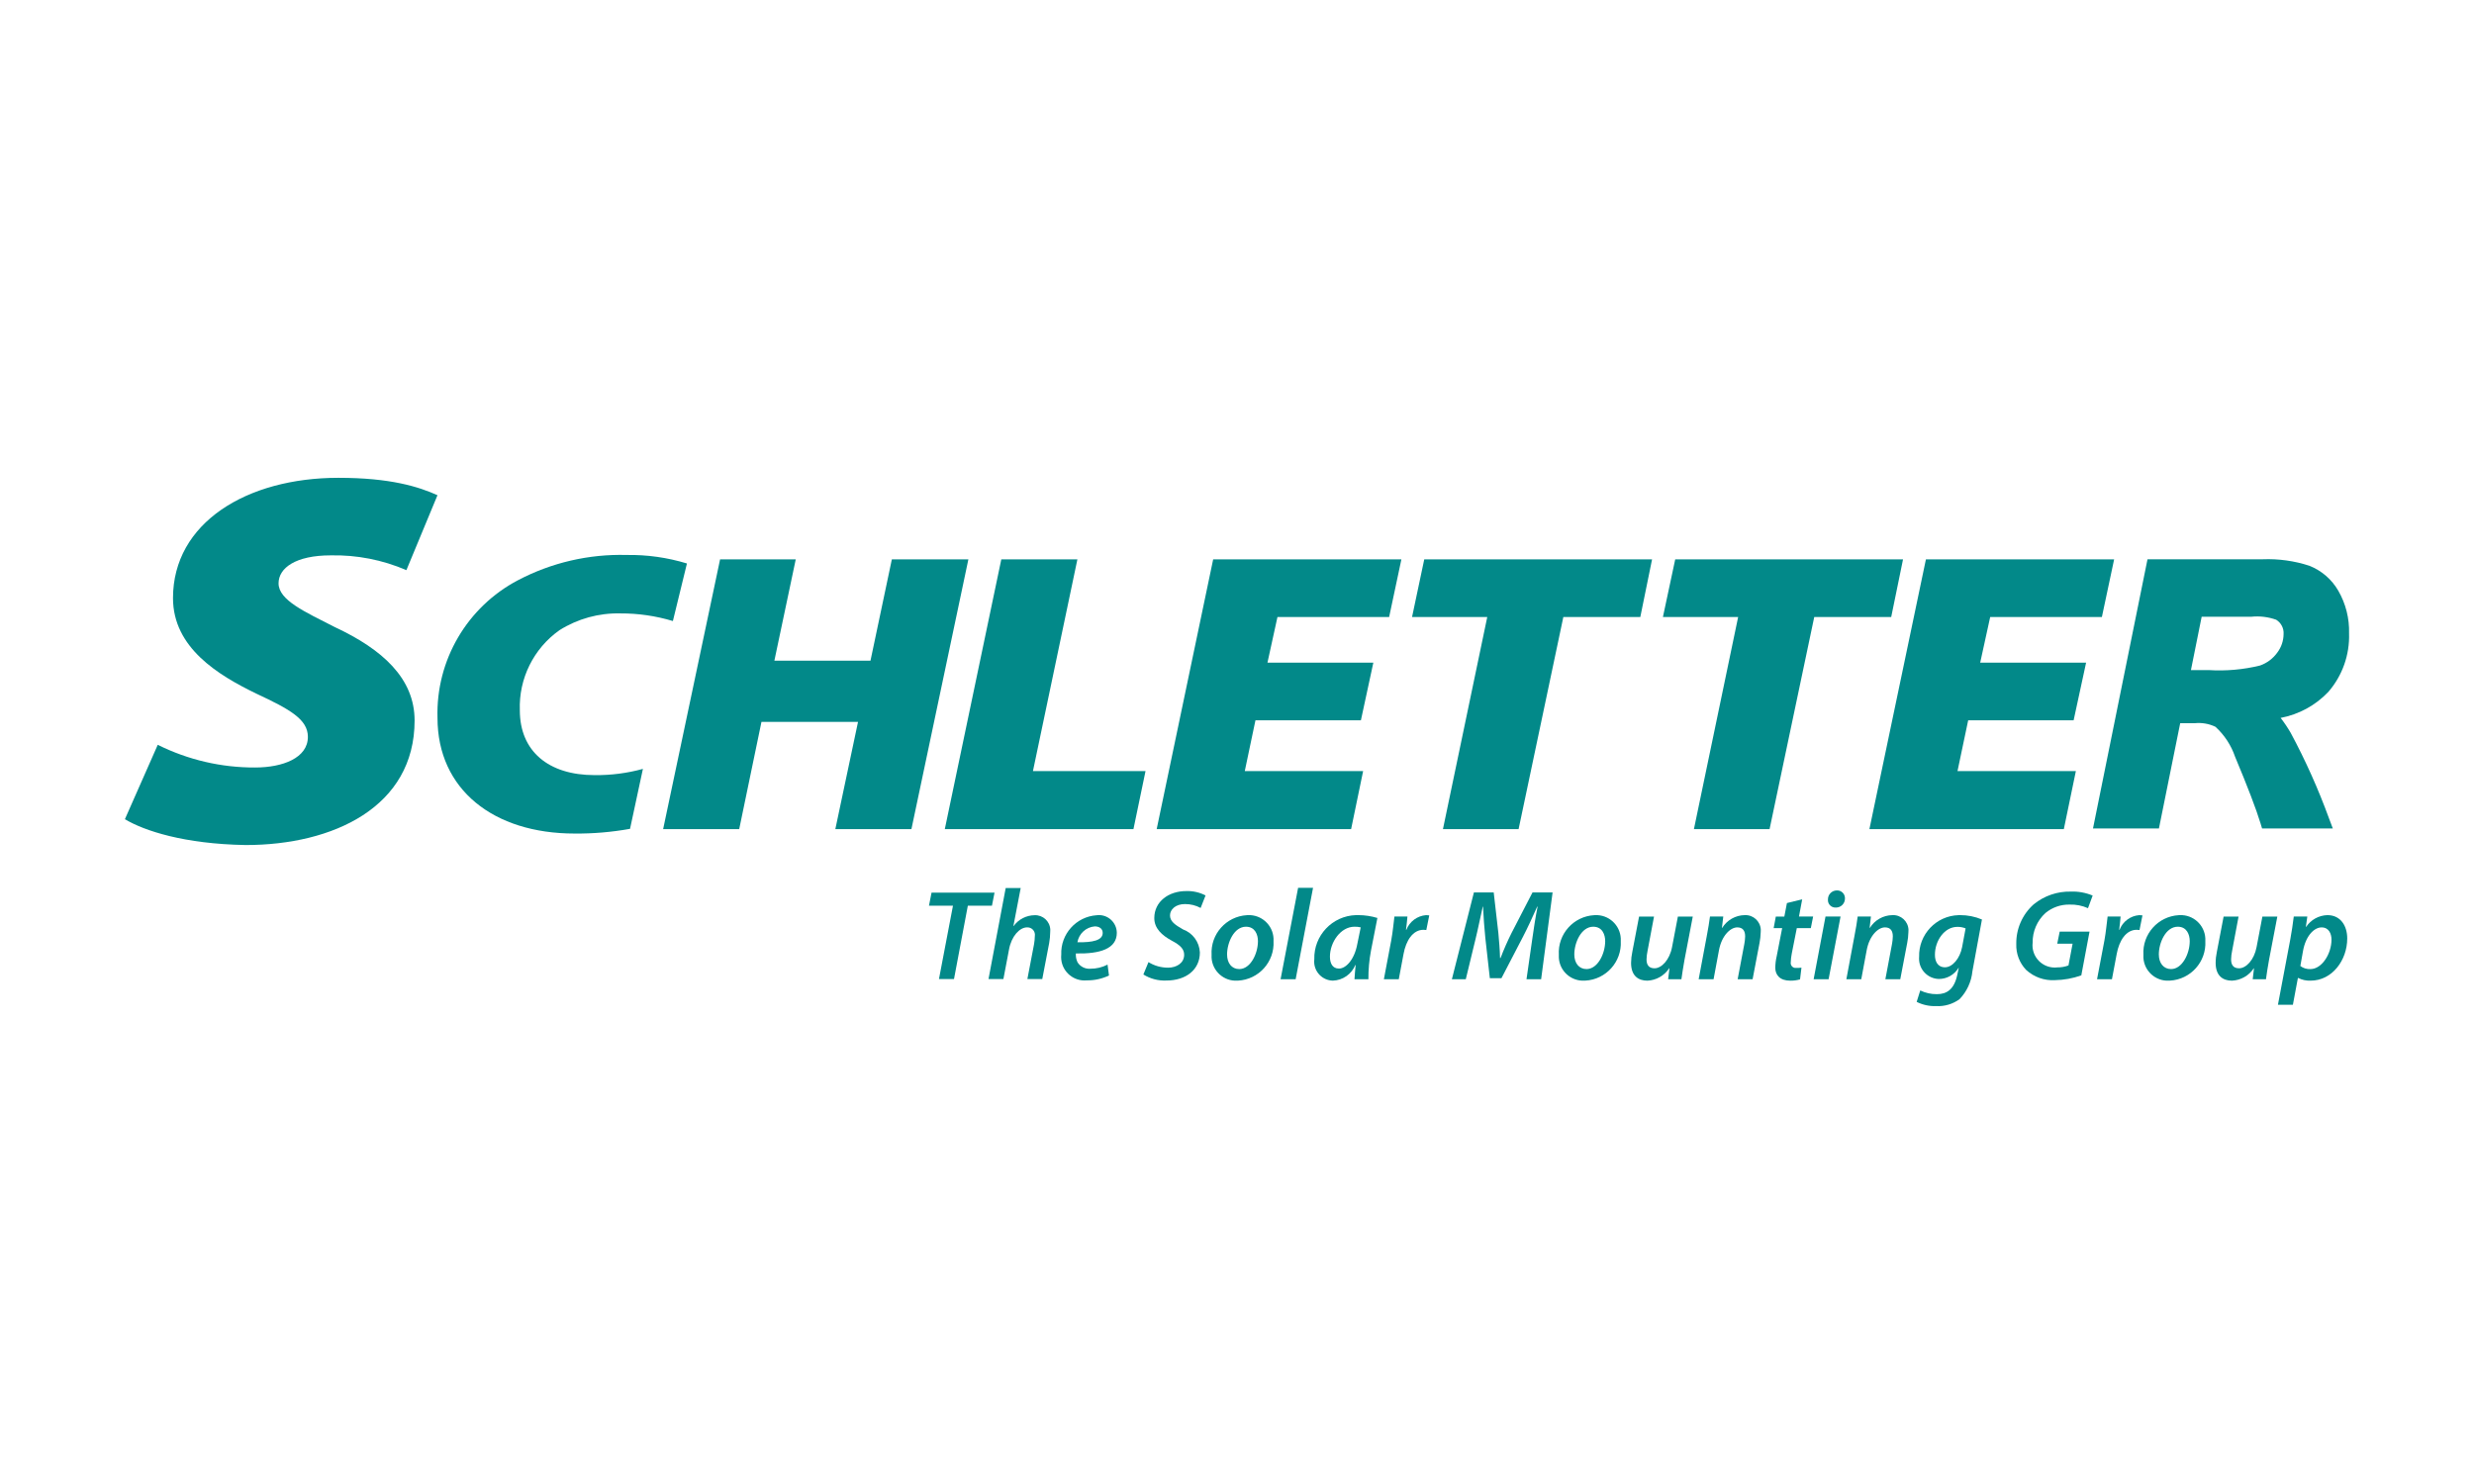 <?xml version="1.0" encoding="utf-8"?>
<!-- Generator: Adobe Illustrator 14.0.0, SVG Export Plug-In . SVG Version: 6.00 Build 43363)  -->
<!DOCTYPE svg PUBLIC "-//W3C//DTD SVG 1.1//EN" "http://www.w3.org/Graphics/SVG/1.1/DTD/svg11.dtd">
<svg version="1.1" id="Ebene_1" xmlns="http://www.w3.org/2000/svg" xmlns:xlink="http://www.w3.org/1999/xlink" x="0px" y="0px"
	 width="250px" height="150px" viewBox="0 0 250 150" enable-background="new 0 0 250 150" xml:space="preserve">
<g id="Ebene_4">
	<g>
		<g>
			<g>
				<path fill="#028989" d="M15.941,75.284c3.056,1.521,6.425,2.308,9.838,2.293c2.785,0,5.333-0.961,5.333-3.094
					c0-1.759-1.778-2.772-5.215-4.374c-3.853-1.866-8.415-4.639-8.415-9.654c0-7.626,7.467-12.159,16.711-12.159
					c5.274,0,8.119,0.906,10.015,1.759l-3.141,7.574c-2.413-1.04-5.019-1.55-7.645-1.494c-3.555,0-5.273,1.28-5.273,2.827
					c0,1.707,2.666,2.879,5.688,4.426c4.8,2.241,8.059,5.174,8.059,9.44c0,8.746-8.237,12.587-17.066,12.587
					c-6.223-0.106-10.252-1.44-12.208-2.612L15.941,75.284z"/>
				<path fill="#028989" d="M80.411,56.54l-2.159,10.237h9.712l2.158-10.237h7.734L92.1,83.809h-7.689l2.293-10.842h-9.757
					l-2.25,10.842H67.01l5.755-27.269H80.411z"/>
				<path fill="#028989" d="M101.183,56.54h7.689l-4.492,21.403h11.376l-1.22,5.865H95.473L101.183,56.54z"/>
				<path fill="#028989" d="M137.521,72.805h-10.656l-1.08,5.138h11.959l-1.213,5.865h-19.648l5.709-27.269h19.02l-1.238,5.826
					h-11.285l-1.01,4.613h10.699L137.521,72.805z"/>
				<path fill="#028989" d="M150.289,62.366h-7.6l1.233-5.826h23.021l-1.188,5.826h-7.778l-4.522,21.442h-7.644L150.289,62.366z"/>
				<path fill="#028989" d="M175.641,62.366h-7.601l1.242-5.826h23.021l-1.195,5.826h-7.777l-4.514,21.442h-7.645L175.641,62.366z"
					/>
				<path fill="#028989" d="M209.542,72.805h-10.655l-1.08,5.138h11.961l-1.216,5.865h-19.647l5.711-27.269h19.019l-1.237,5.826
					h-11.287l-1.01,4.613h10.702L209.542,72.805z"/>
				<path fill="#028989" d="M235.732,83.738h-7.148l-0.163-0.537c-0.435-1.424-1.297-3.682-2.565-6.71
					c-0.396-1.16-1.078-2.201-1.982-3.026c-0.65-0.314-1.378-0.439-2.098-0.364h-1.465l-2.149,10.637h-6.663l5.508-27.207h11.648
					c1.593-0.063,3.185,0.159,4.701,0.653c1.238,0.486,2.271,1.38,2.935,2.534c0.75,1.306,1.126,2.793,1.083,4.299
					c0.072,2.162-0.672,4.273-2.087,5.911c-1.292,1.364-2.979,2.288-4.827,2.637c0.374,0.481,0.715,0.989,1.02,1.517
					c1.492,2.778,2.783,5.663,3.864,8.628L235.732,83.738z M221.396,67.73h1.785c1.744,0.11,3.498-0.044,5.195-0.46
					c0.709-0.248,1.322-0.709,1.758-1.322c0.396-0.532,0.616-1.178,0.624-1.843c0.043-0.59-0.245-1.155-0.75-1.465
					c-0.808-0.286-1.67-0.39-2.522-0.3h-5.006L221.396,67.73z"/>
				<path fill="#028989" d="M64.967,77.717c-1.59,0.438-3.234,0.65-4.884,0.631c-4.676,0-7.554-2.429-7.554-6.554
					c-0.116-3.199,1.389-6.242,4.001-8.093c1.842-1.161,3.985-1.752,6.162-1.699c1.796-0.008,3.583,0.252,5.304,0.77l1.42-5.817
					c-1.975-0.603-4.032-0.892-6.096-0.859c-3.815-0.105-7.593,0.772-10.971,2.548c-5.151,2.702-8.311,8.104-8.14,13.918
					c0,7.241,5.666,11.691,13.85,11.691c1.879,0.017,3.756-0.144,5.607-0.476L64.967,77.717z"/>
			</g>
		</g>
		<g>
			<g>
				<g>
					<path fill="#028989" d="M116.055,97.249c0.593,0.371,1.28,0.563,1.979,0.562c0.844,0,1.626-0.455,1.626-1.302
						c0-0.573-0.376-0.964-1.236-1.419c-1.015-0.548-1.782-1.25-1.782-2.29c0-1.68,1.458-2.733,3.226-2.733
						c0.68-0.022,1.352,0.131,1.954,0.442l-0.496,1.265c-0.487-0.262-1.033-0.396-1.588-0.393c-0.961,0-1.508,0.561-1.508,1.146
						c0,0.599,0.499,0.951,1.314,1.416c0.986,0.363,1.658,1.281,1.704,2.33c0,1.756-1.417,2.836-3.379,2.836
						c-0.822,0.039-1.635-0.174-2.331-0.61L116.055,97.249z"/>
					<path fill="#028989" d="M128.691,95.13c0.113,2.093-1.492,3.877-3.583,3.989c-0.029,0.002-0.058,0.003-0.086,0.004
						c-1.359,0.072-2.52-0.973-2.592-2.332c-0.005-0.094-0.005-0.188,0.002-0.282c-0.12-2.093,1.48-3.885,3.571-4.005
						c0.026-0.002,0.056-0.002,0.085-0.004c1.37-0.066,2.537,0.99,2.604,2.361C128.697,94.951,128.697,95.041,128.691,95.13z
						 M123.997,96.471c0,0.871,0.463,1.481,1.232,1.481c1.132,0,1.888-1.562,1.888-2.822c0-0.653-0.286-1.459-1.211-1.459
						C124.695,93.671,123.997,95.284,123.997,96.471z"/>
					<path fill="#028989" d="M129.404,98.98l1.771-9.239h1.509l-1.757,9.239H129.404z"/>
					<path fill="#028989" d="M136.872,98.98c0.015-0.379,0.067-0.885,0.116-1.432h-0.035c-0.379,0.924-1.266,1.54-2.266,1.573
						c-1.063-0.021-1.908-0.899-1.888-1.963c0.001-0.065,0.005-0.132,0.013-0.196c-0.068-2.396,1.817-4.395,4.215-4.464
						c0.082-0.002,0.166-0.002,0.25,0c0.646,0.003,1.291,0.101,1.91,0.288l-0.648,3.305c-0.18,0.951-0.266,1.92-0.26,2.889H136.872z
						 M137.501,93.736c-0.206-0.049-0.417-0.069-0.629-0.065c-1.401,0-2.481,1.574-2.481,3.021c0,0.664,0.246,1.209,0.912,1.209
						c0.698,0,1.561-0.885,1.857-2.498L137.501,93.736z"/>
					<path fill="#028989" d="M139.842,98.98l0.739-3.905c0.169-0.896,0.247-1.859,0.326-2.433h1.315
						c-0.037,0.43-0.08,0.871-0.146,1.34h0.039c0.323-0.836,1.098-1.412,1.991-1.482c0.106,0.003,0.216,0.012,0.322,0.025
						l-0.299,1.482c-0.093-0.016-0.188-0.023-0.283-0.025c-1.08,0-1.771,1.093-2.018,2.447l-0.48,2.551H139.842z"/>
					<path fill="#028989" d="M154.254,98.98l0.592-4.125c0.127-0.898,0.309-2.133,0.529-3.213h-0.04
						c-0.455,1.024-0.976,2.16-1.457,3.082l-2.155,4.15h-1.174l-0.457-4.087c-0.102-0.976-0.181-2.104-0.23-3.146h-0.028
						c-0.231,1-0.493,2.328-0.715,3.213l-1,4.125h-1.405l2.225-8.771h2.002l0.47,4.1c0.065,0.78,0.155,1.689,0.17,2.523h0.052
						c0.326-0.854,0.695-1.693,1.104-2.514l2.123-4.109h2.031l-1.158,8.771H154.254z"/>
					<path fill="#028989" d="M163.781,95.13c0.111,2.093-1.493,3.877-3.584,3.989c-0.028,0.002-0.059,0.003-0.086,0.004
						c-1.359,0.07-2.521-0.973-2.59-2.333c-0.006-0.095-0.006-0.188,0-0.281c-0.121-2.092,1.479-3.885,3.568-4.005
						c0.029-0.001,0.059-0.002,0.088-0.004c1.369-0.066,2.535,0.988,2.604,2.357C163.788,94.947,163.787,95.039,163.781,95.13z
						 M159.085,96.471c0,0.871,0.468,1.481,1.235,1.481c1.131,0,1.885-1.562,1.885-2.822c0-0.653-0.284-1.459-1.209-1.459
						C159.787,93.671,159.085,95.284,159.085,96.471L159.085,96.471z"/>
					<path fill="#028989" d="M171.057,92.645l-0.836,4.371c-0.142,0.756-0.232,1.42-0.313,1.965h-1.342l0.133-1.105h-0.026
						c-0.491,0.743-1.31,1.207-2.198,1.249c-0.928,0-1.654-0.493-1.654-1.796c0.006-0.381,0.048-0.76,0.129-1.133l0.68-3.551h1.51
						l-0.652,3.461c-0.062,0.285-0.096,0.578-0.104,0.871c0,0.521,0.209,0.897,0.808,0.897c0.703,0,1.522-0.833,1.771-2.146
						l0.589-3.084H171.057z"/>
					<path fill="#028989" d="M171.652,98.98l0.82-4.373c0.153-0.756,0.244-1.418,0.323-1.965h1.343l-0.134,1.146h0.027
						c0.487-0.791,1.347-1.277,2.276-1.289c0.854-0.042,1.58,0.613,1.623,1.471c0.006,0.09,0.002,0.182-0.01,0.272
						c-0.01,0.354-0.049,0.708-0.115,1.056l-0.703,3.682h-1.51l0.676-3.578c0.047-0.248,0.073-0.502,0.08-0.754
						c0-0.521-0.197-0.91-0.795-0.91c-0.691,0-1.576,0.83-1.85,2.314l-0.545,2.928H171.652L171.652,98.98z"/>
					<path fill="#028989" d="M182.113,90.9l-0.324,1.742h1.429l-0.233,1.172h-1.416l-0.508,2.563
						c-0.06,0.296-0.095,0.597-0.104,0.896c-0.038,0.271,0.149,0.521,0.422,0.562c0.046,0.005,0.093,0.005,0.138-0.001
						c0.174,0.005,0.348-0.004,0.521-0.025l-0.142,1.185c-0.322,0.091-0.656,0.135-0.99,0.13c-1.043,0-1.512-0.572-1.512-1.303
						c0.004-0.397,0.053-0.795,0.146-1.182l0.548-2.824h-0.859l0.219-1.172h0.861l0.262-1.365L182.113,90.9z"/>
					<path fill="#028989" d="M183.27,98.98l1.199-6.338h1.521l-1.208,6.338H183.27z M184.716,90.926
						c-0.014-0.494,0.376-0.908,0.872-0.923c0.014,0,0.025,0,0.038,0c0.433-0.015,0.794,0.325,0.808,0.757
						c0.002,0.021,0.002,0.043,0,0.063c0.006,0.498-0.396,0.906-0.895,0.912c-0.014,0-0.029-0.002-0.044-0.002
						c-0.416,0.017-0.765-0.308-0.781-0.721C184.714,90.982,184.714,90.955,184.716,90.926z"/>
					<path fill="#028989" d="M186.577,98.98l0.817-4.373c0.156-0.756,0.248-1.418,0.326-1.965h1.34l-0.133,1.146h0.026
						c0.489-0.791,1.349-1.277,2.278-1.289c0.854-0.043,1.58,0.613,1.623,1.467c0.006,0.092,0.002,0.186-0.01,0.276
						c-0.009,0.354-0.049,0.708-0.117,1.056l-0.703,3.682h-1.506l0.674-3.578c0.046-0.248,0.072-0.502,0.078-0.754
						c0-0.521-0.196-0.91-0.795-0.91c-0.688,0-1.572,0.83-1.846,2.314l-0.547,2.928H186.577L186.577,98.98z"/>
					<path fill="#028989" d="M194.043,100.113c0.525,0.253,1.102,0.382,1.684,0.375c0.984,0,1.739-0.467,2.055-1.938l0.152-0.716
						h-0.024c-0.423,0.696-1.177,1.119-1.99,1.118c-1.134-0.029-2.028-0.975-1.998-2.107c0-0.043,0.004-0.086,0.007-0.129
						c-0.062-2.267,1.725-4.152,3.99-4.215c0.053-0.002,0.105-0.002,0.161-0.002c0.755-0.002,1.503,0.148,2.198,0.441l-0.963,5.23
						c-0.104,1.061-0.563,2.055-1.301,2.823c-0.682,0.497-1.514,0.745-2.354,0.702c-0.687,0.025-1.366-0.121-1.979-0.428
						L194.043,100.113z M198.626,93.84c-0.267-0.107-0.548-0.16-0.833-0.154c-1.329,0-2.266,1.431-2.266,2.797
						c-0.014,0.664,0.261,1.289,1.015,1.289c0.757,0,1.513-0.898,1.731-2.043L198.626,93.84z"/>
					<path fill="#028989" d="M210.318,98.589c-0.86,0.306-1.764,0.47-2.676,0.483c-1.063,0.062-2.105-0.311-2.893-1.029
						c-0.677-0.704-1.038-1.652-1.002-2.629c-0.025-1.527,0.617-2.991,1.761-4.008c1.056-0.86,2.384-1.317,3.746-1.286
						c0.757-0.029,1.513,0.108,2.211,0.401l-0.471,1.276c-0.584-0.26-1.22-0.384-1.856-0.364c-0.894-0.019-1.763,0.285-2.449,0.856
						c-0.84,0.772-1.309,1.868-1.289,3.008c-0.139,1.235,0.75,2.349,1.986,2.487c0.17,0.02,0.344,0.02,0.514-0.002
						c0.383,0.005,0.764-0.063,1.121-0.196l0.416-2.198h-1.551l0.248-1.224h3.016L210.318,98.589z"/>
					<path fill="#028989" d="M211.909,98.98l0.741-3.905c0.166-0.896,0.244-1.859,0.326-2.433h1.313
						c-0.039,0.43-0.079,0.871-0.145,1.34h0.039c0.322-0.836,1.098-1.412,1.99-1.482c0.108,0.003,0.219,0.012,0.325,0.025
						l-0.299,1.482c-0.095-0.016-0.188-0.023-0.285-0.025c-1.08,0-1.771,1.093-2.019,2.447l-0.481,2.551H211.909z"/>
					<path fill="#028989" d="M222.852,95.13c0.112,2.091-1.49,3.875-3.58,3.989c-0.029,0.002-0.06,0.003-0.088,0.004
						c-1.36,0.072-2.52-0.973-2.592-2.332c-0.005-0.094-0.004-0.188,0.002-0.282c-0.121-2.092,1.479-3.885,3.568-4.005
						c0.029-0.001,0.059-0.002,0.086-0.004c1.37-0.066,2.536,0.986,2.604,2.357C222.855,94.947,222.855,95.039,222.852,95.13z
						 M218.152,96.471c0,0.871,0.473,1.481,1.238,1.481c1.129,0,1.885-1.562,1.885-2.822c0-0.653-0.287-1.459-1.211-1.459
						C218.854,93.671,218.152,95.284,218.152,96.471z"/>
					<path fill="#028989" d="M230.126,92.645l-0.837,4.371c-0.143,0.756-0.234,1.42-0.311,1.965h-1.34l0.129-1.105h-0.022
						c-0.493,0.743-1.312,1.207-2.203,1.249c-0.921,0-1.649-0.493-1.649-1.796c0.002-0.381,0.045-0.76,0.125-1.133l0.68-3.551h1.51
						l-0.65,3.461c-0.063,0.285-0.098,0.578-0.103,0.871c0,0.521,0.205,0.897,0.803,0.897c0.706,0,1.524-0.833,1.771-2.146
						l0.588-3.084H230.126z"/>
					<path fill="#028989" d="M230.188,101.559l1.239-6.562c0.142-0.754,0.284-1.704,0.36-2.354h1.369l-0.146,1.041h0.029
						c0.48-0.72,1.279-1.16,2.145-1.185c1.367,0,2.006,1.12,2.006,2.356c0,2.211-1.535,4.267-3.696,4.267
						c-0.437,0.021-0.869-0.075-1.259-0.272h-0.03l-0.506,2.709H230.188L230.188,101.559z M232.452,97.641
						c0.292,0.221,0.651,0.33,1.016,0.313c1.171,0,2.132-1.563,2.132-2.98c0-0.584-0.261-1.234-1-1.234
						c-0.771,0-1.601,0.871-1.873,2.355L232.452,97.641z"/>
				</g>
				<g>
					<path fill="#028989" d="M96.298,91.548h-2.425l0.26-1.321h6.365l-0.26,1.321h-2.437l-1.399,7.415h-1.519L96.298,91.548z"/>
					<path fill="#028989" d="M99.889,98.963l1.738-9.203h1.516l-0.738,3.838h0.026c0.493-0.677,1.275-1.078,2.112-1.09
						c0.84-0.037,1.552,0.613,1.59,1.454c0.003,0.081,0.001,0.163-0.009,0.244c-0.003,0.374-0.038,0.747-0.104,1.114l-0.698,3.643
						h-1.505l0.676-3.538c0.047-0.272,0.074-0.551,0.078-0.829c0.061-0.408-0.222-0.789-0.63-0.85
						c-0.054-0.01-0.107-0.01-0.162-0.008c-0.739,0-1.568,0.883-1.814,2.218l-0.571,3.007H99.889z"/>
					<path fill="#028989" d="M112.064,98.602c-0.697,0.332-1.459,0.5-2.23,0.491c-1.303,0.13-2.463-0.819-2.594-2.122
						c-0.016-0.16-0.015-0.322,0.001-0.482c-0.079-2.075,1.506-3.838,3.579-3.979c0.99-0.126,1.896,0.577,2.021,1.567
						c0.009,0.068,0.013,0.139,0.014,0.209c0,1.619-1.698,2.139-4.137,2.087c-0.022,0.308,0.036,0.616,0.17,0.896
						c0.277,0.439,0.776,0.689,1.295,0.647c0.604,0.004,1.2-0.138,1.737-0.415L112.064,98.602z M110.625,93.637
						c-0.882,0.075-1.6,0.734-1.751,1.606c1.557,0.024,2.555-0.194,2.555-0.946C111.429,93.882,111.104,93.637,110.625,93.637z"/>
				</g>
			</g>
		</g>
	</g>
</g>
</svg>
